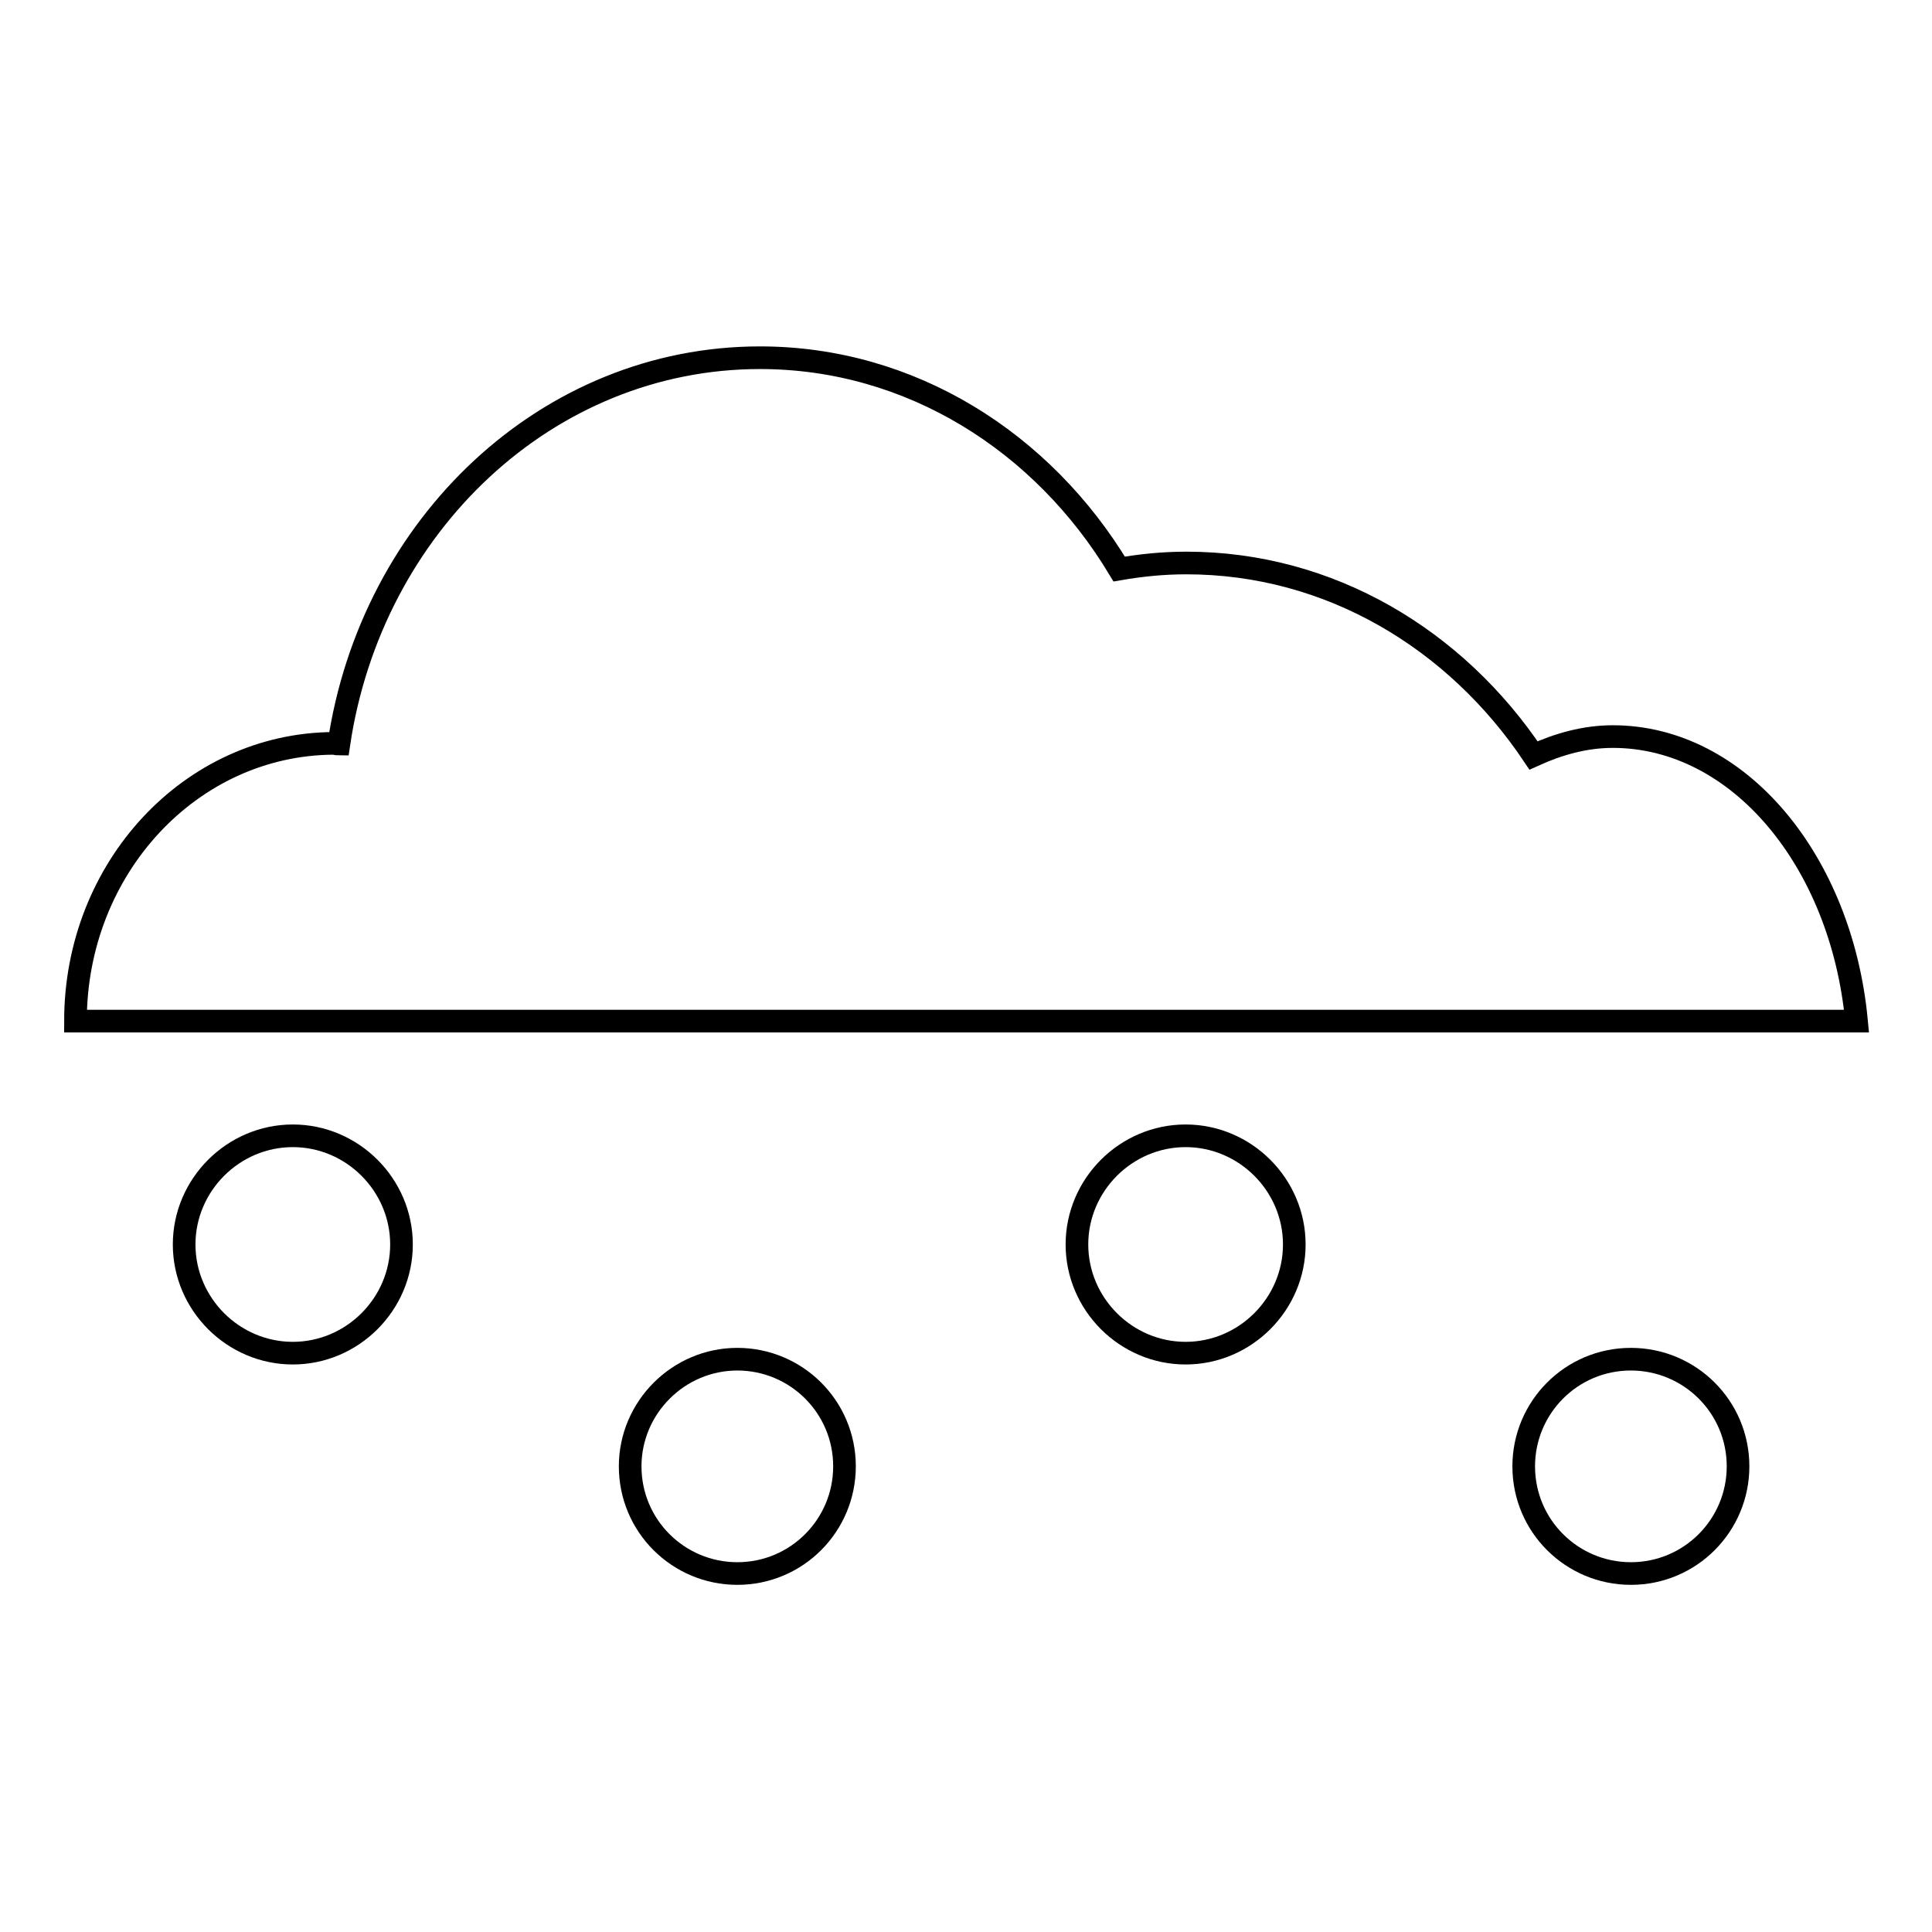 <?xml version="1.0" encoding="utf-8"?>
<!-- Svg Vector Icons : http://www.onlinewebfonts.com/icon -->
<!DOCTYPE svg PUBLIC "-//W3C//DTD SVG 1.1//EN" "http://www.w3.org/Graphics/SVG/1.1/DTD/svg11.dtd">
<svg version="1.1" xmlns="http://www.w3.org/2000/svg" xmlns:xlink="http://www.w3.org/1999/xlink" x="0px" y="0px" viewBox="0 0 256 256" enable-background="new 0 0 256 256" xml:space="preserve">
<g><g><path stroke-width="3" fill-opacity="0" stroke="#000000"  d="M213.7,97.6c-3.7,0-7.2,1-10.5,2.5c-10.3-15.4-27-25.5-46-25.5c-3.1,0-6,0.3-8.9,0.8c-10.1-16.8-27.6-28-47.6-28c-28.2,0-51.5,22.2-55.8,51.2c-0.3,0-0.5-0.1-0.7-0.1C25.3,98.6,10,115,10,135.3h236C244,114.1,230.4,97.6,213.7,97.6L213.7,97.6z"/><path stroke-width="3" fill-opacity="0" stroke="#000000"  d="M24.4,164.9c0,7.9,6.5,14.4,14.4,14.4s14.4-6.5,14.4-14.4c0-7.9-6.5-14.4-14.4-14.4S24.4,157,24.4,164.9L24.4,164.9z"/><path stroke-width="3" fill-opacity="0" stroke="#000000"  d="M83.5,194.3c0,7.9,6.4,14.2,14.2,14.2c7.9,0,14.2-6.4,14.2-14.2l0,0c0-7.9-6.4-14.2-14.2-14.2C89.9,180.1,83.5,186.5,83.5,194.3z"/><path stroke-width="3" fill-opacity="0" stroke="#000000"  d="M142.7,164.9c0,7.9,6.5,14.4,14.4,14.4c7.9,0,14.4-6.5,14.4-14.4l0,0c0-7.9-6.5-14.4-14.4-14.4C149.2,150.5,142.7,157,142.7,164.9z"/><path stroke-width="3" fill-opacity="0" stroke="#000000"  d="M201.9,194.3c0,7.9,6.4,14.2,14.2,14.2c7.9,0,14.2-6.4,14.2-14.2l0,0c0-7.9-6.4-14.2-14.2-14.2C208.2,180.1,201.9,186.5,201.9,194.3z"/></g></g>
</svg>